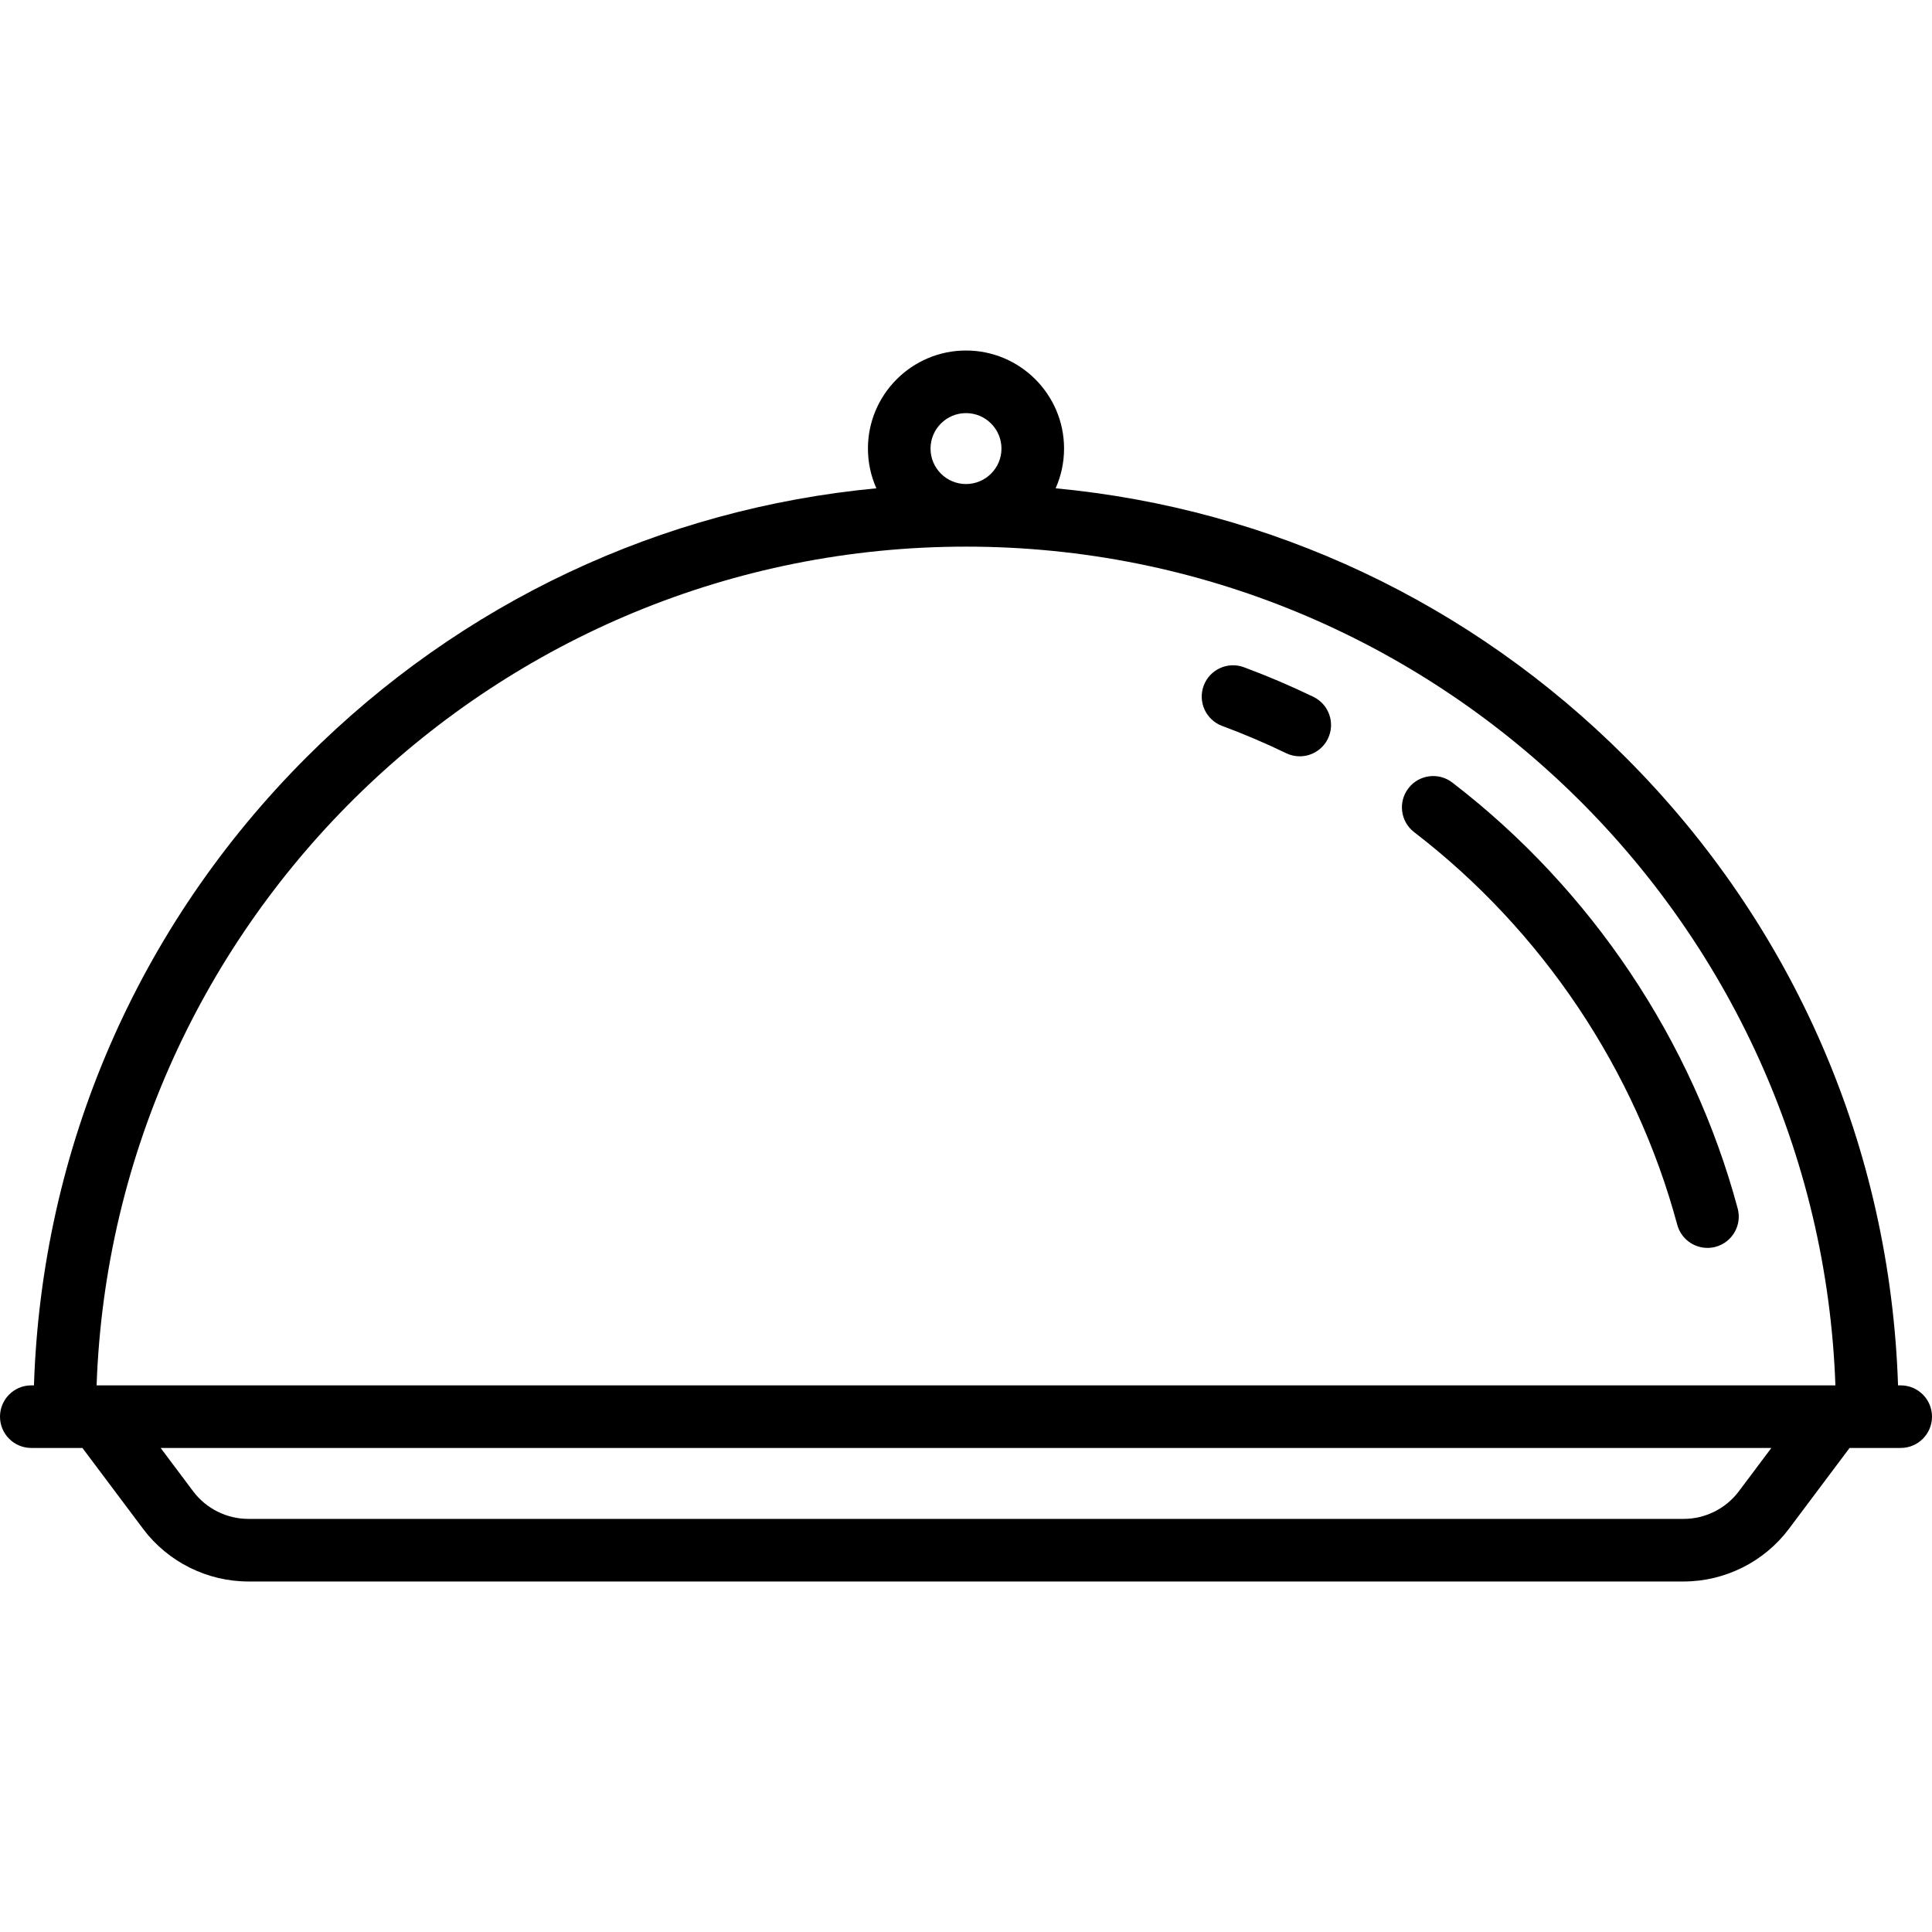 <?xml version="1.0" encoding="iso-8859-1"?>
<!-- Uploaded to: SVG Repo, www.svgrepo.com, Generator: SVG Repo Mixer Tools -->
<svg fill="#000000" height="800px" width="800px" version="1.1" id="Layer_1" xmlns="http://www.w3.org/2000/svg" xmlns:xlink="http://www.w3.org/1999/xlink" 
	 viewBox="0 0 463 463" xml:space="preserve">
<g>
	<g>
		<g>
			<path d="M455.5,332h-0.638c-1.864-56.887-24.883-110.098-65.323-150.539c-37.11-37.109-84.972-59.555-136.561-64.442
				c1.296-2.912,2.022-6.132,2.022-9.52c0-12.958-10.542-23.5-23.5-23.5S208,94.542,208,107.501c0,3.388,0.726,6.607,2.022,9.52
				c-51.589,4.887-99.451,27.333-136.561,64.442C33.021,221.902,10.002,275.113,8.138,332H7.5c-4.142,0-7.5,3.358-7.5,7.5
				c0,4.142,3.358,7.5,7.5,7.5h12.25l14.55,19.4c5.917,7.89,15.338,12.6,25.2,12.6h344c9.862,0,19.283-4.71,25.2-12.6l14.55-19.4
				h12.25c4.142,0,7.5-3.358,7.5-7.5C463,335.358,459.642,332,455.5,332z M231.5,99.001c4.687,0,8.5,3.813,8.5,8.5
				s-3.813,8.5-8.5,8.5s-8.5-3.813-8.5-8.5S226.813,99.001,231.5,99.001z M416.7,357.4c-3.1,4.133-8.034,6.6-13.2,6.6h-344
				c-5.166,0-10.101-2.467-13.2-6.6L38.5,347h386L416.7,357.4z M23.149,332c3.964-111.506,95.896-201,208.351-201
				s204.387,89.494,208.351,201H23.149z"/>
			<path d="M348.038,187.53c-3.286-2.523-7.995-1.905-10.517,1.38c-2.523,3.286-1.905,7.994,1.38,10.517
				c30.666,23.551,53.057,56.961,63.047,94.076c0.901,3.347,3.929,5.553,7.238,5.553c0.645,0,1.301-0.084,1.954-0.26
				c4-1.078,6.369-5.193,5.293-9.192C405.592,249.326,381.302,213.076,348.038,187.53z"/>
			<path d="M314.747,166.995c-5.416-2.618-11.017-5.004-16.647-7.093c-3.884-1.44-8.2,0.54-9.64,4.423
				c-1.44,3.884,0.54,8.2,4.423,9.64c5.187,1.924,10.347,4.123,15.336,6.534c1.052,0.509,2.164,0.75,3.259,0.75
				c2.787,0,5.464-1.561,6.758-4.238C320.038,173.282,318.476,168.797,314.747,166.995z"/>
		</g>
	</g>
</g>
</svg>